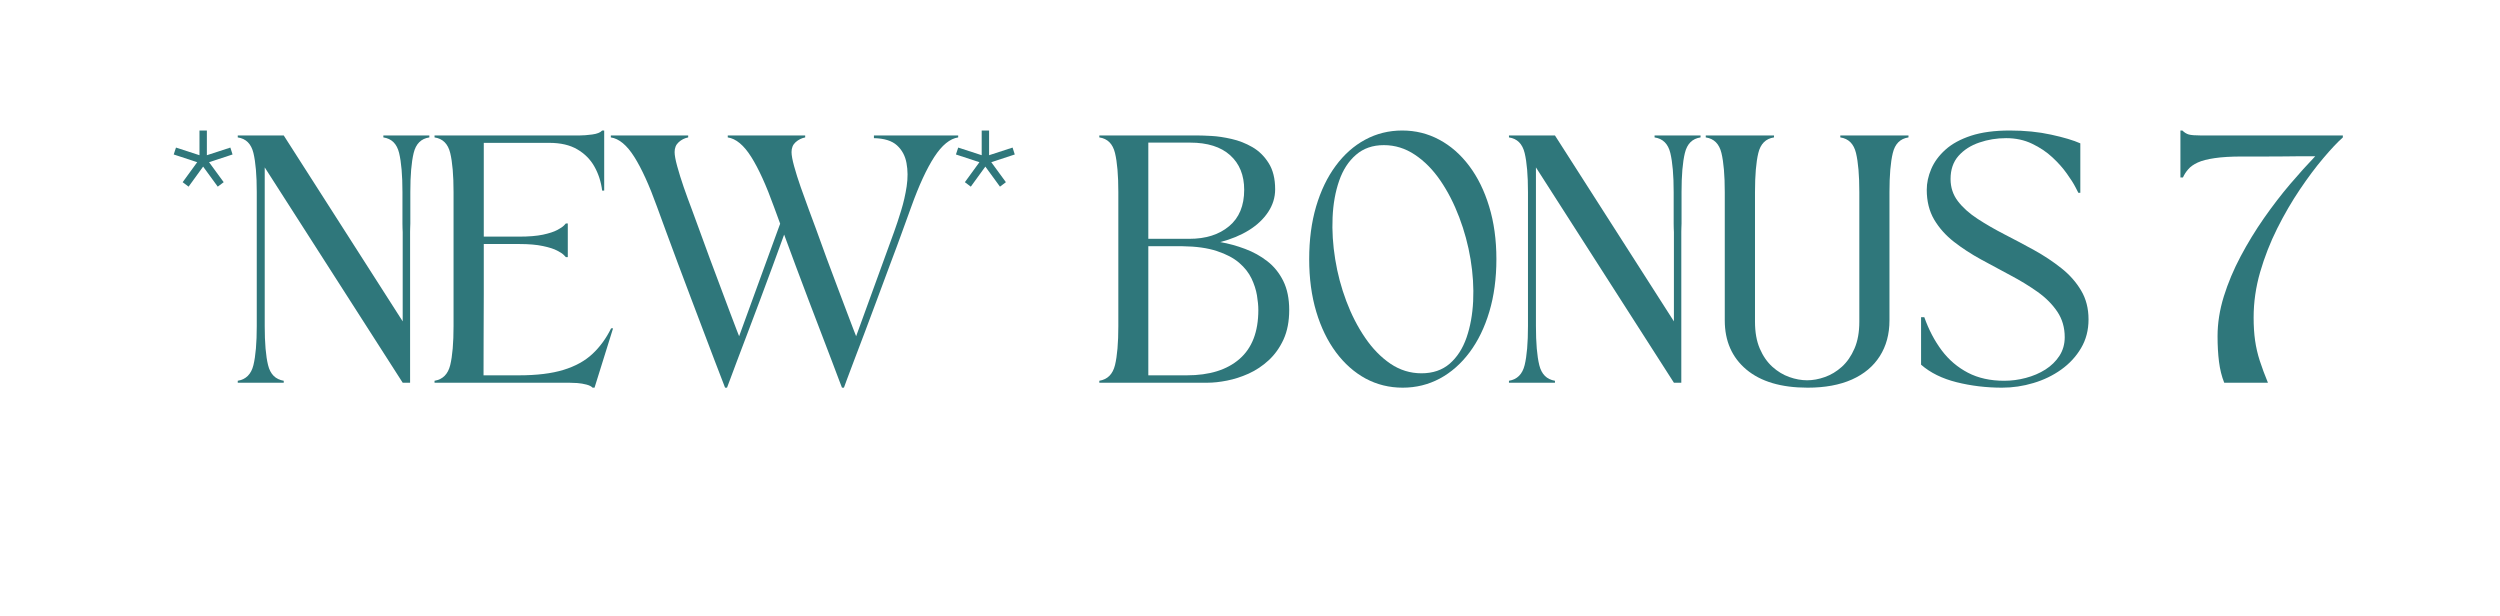 <svg xmlns="http://www.w3.org/2000/svg" xmlns:xlink="http://www.w3.org/1999/xlink" width="641" viewBox="0 0 480.75 118.5" height="158" preserveAspectRatio="xMidYMid meet"><defs><g></g></defs><g fill="#2f777b" fill-opacity="1"><g transform="translate(31.031, 73.597)"><g><path d="M 2.812 -45.219 L 7.328 -43.75 L 7.328 -48.5 L 8.75 -48.5 L 8.75 -43.75 L 13.266 -45.219 L 13.688 -43.891 L 9.172 -42.406 L 11.984 -38.562 L 10.844 -37.703 L 8.031 -41.562 L 5.234 -37.703 L 4.094 -38.562 L 6.891 -42.406 L 2.375 -43.891 Z M 2.812 -45.219 "></path></g></g></g><g fill="#2f777b" fill-opacity="1"><g transform="translate(43.344, 73.597)"><g><path d="M 2.375 -47.547 L 11.219 -47.547 L 34.094 -11.797 L 34.094 -23.766 C 34.094 -25.359 34.094 -26.539 34.094 -27.312 C 34.094 -28.094 34.094 -28.641 34.094 -28.953 C 34.094 -29.273 34.082 -29.531 34.062 -29.719 C 34.051 -29.906 34.047 -30.195 34.047 -30.594 C 34.047 -30.988 34.047 -31.645 34.047 -32.562 C 34.047 -33.488 34.047 -34.852 34.047 -36.656 C 34.047 -39.895 33.832 -42.398 33.406 -44.172 C 32.977 -45.941 31.969 -46.941 30.375 -47.172 L 30.375 -47.547 L 39.219 -47.547 L 39.219 -47.172 C 37.633 -46.941 36.629 -45.941 36.203 -44.172 C 35.773 -42.398 35.562 -39.895 35.562 -36.656 C 35.562 -34.852 35.562 -33.488 35.562 -32.562 C 35.562 -31.645 35.562 -30.988 35.562 -30.594 C 35.562 -30.195 35.551 -29.906 35.531 -29.719 C 35.52 -29.531 35.516 -29.273 35.516 -28.953 C 35.516 -28.641 35.516 -28.094 35.516 -27.312 C 35.516 -26.539 35.516 -25.359 35.516 -23.766 L 35.516 0 L 34.094 0 L 7.562 -41.406 C 7.562 -36.344 7.562 -31.266 7.562 -26.172 C 7.562 -21.086 7.562 -15.992 7.562 -10.891 C 7.562 -7.648 7.773 -5.148 8.203 -3.391 C 8.629 -1.641 9.633 -0.633 11.219 -0.375 L 11.219 0 L 2.375 0 L 2.375 -0.375 C 3.957 -0.633 4.961 -1.641 5.391 -3.391 C 5.816 -5.148 6.031 -7.648 6.031 -10.891 C 6.031 -15.203 6.031 -19.492 6.031 -23.766 C 6.031 -28.047 6.031 -32.344 6.031 -36.656 C 6.031 -39.895 5.816 -42.398 5.391 -44.172 C 4.961 -45.941 3.957 -46.941 2.375 -47.172 Z M 2.375 -47.547 "></path></g></g></g><g fill="#2f777b" fill-opacity="1"><g transform="translate(81.187, 73.597)"><g><path d="M 2.375 -0.375 C 3.957 -0.633 4.961 -1.641 5.391 -3.391 C 5.816 -5.148 6.031 -7.648 6.031 -10.891 C 6.031 -15.203 6.031 -19.492 6.031 -23.766 C 6.031 -28.047 6.031 -32.344 6.031 -36.656 C 6.031 -39.895 5.816 -42.398 5.391 -44.172 C 4.961 -45.941 3.957 -46.941 2.375 -47.172 L 2.375 -47.547 L 30.234 -47.547 C 30.93 -47.547 31.75 -47.609 32.688 -47.734 C 33.625 -47.859 34.266 -48.113 34.609 -48.5 L 35 -48.5 L 35 -36.938 L 34.609 -36.938 C 34.391 -38.656 33.891 -40.203 33.109 -41.578 C 32.336 -42.953 31.242 -44.051 29.828 -44.875 C 28.422 -45.707 26.625 -46.125 24.438 -46.125 L 11.844 -46.125 L 11.844 -28.094 L 18.641 -28.094 C 20.504 -28.094 22.031 -28.219 23.219 -28.469 C 24.414 -28.727 25.328 -29.023 25.953 -29.359 C 26.586 -29.691 27.023 -29.984 27.266 -30.234 C 27.504 -30.492 27.625 -30.625 27.625 -30.625 L 28 -30.625 L 28 -24.156 L 27.625 -24.156 C 27.625 -24.156 27.504 -24.281 27.266 -24.531 C 27.023 -24.789 26.586 -25.082 25.953 -25.406 C 25.328 -25.738 24.414 -26.031 23.219 -26.281 C 22.031 -26.539 20.504 -26.672 18.641 -26.672 L 11.844 -26.672 C 11.844 -23.473 11.844 -20.297 11.844 -17.141 C 11.844 -13.984 11.832 -11.051 11.812 -8.344 C 11.801 -5.633 11.797 -3.328 11.797 -1.422 L 18.594 -1.422 C 22.039 -1.422 24.898 -1.77 27.172 -2.469 C 29.441 -3.164 31.297 -4.188 32.734 -5.531 C 34.18 -6.883 35.379 -8.523 36.328 -10.453 L 36.703 -10.453 L 33.141 0.953 L 32.766 0.953 C 32.535 0.703 32.145 0.504 31.594 0.359 C 31.039 0.211 30.453 0.113 29.828 0.062 C 29.211 0.02 28.664 0 28.188 0 L 2.375 0 Z M 2.375 -0.375 "></path></g></g></g><g fill="#2f777b" fill-opacity="1"><g transform="translate(116.509, 73.597)"><g><path d="M 0.953 -47.547 L 15.828 -47.547 L 15.828 -47.172 C 15.129 -47.035 14.52 -46.727 14 -46.25 C 13.477 -45.781 13.219 -45.148 13.219 -44.359 C 13.219 -43.754 13.383 -42.844 13.719 -41.625 C 14.051 -40.406 14.469 -39.066 14.969 -37.609 C 15.477 -36.148 16.004 -34.707 16.547 -33.281 C 17.086 -31.852 17.547 -30.602 17.922 -29.531 C 18.586 -27.688 19.273 -25.805 19.984 -23.891 C 20.703 -21.973 21.395 -20.125 22.062 -18.344 C 22.727 -16.57 23.328 -14.973 23.859 -13.547 C 24.398 -12.117 24.828 -10.992 25.141 -10.172 C 25.461 -9.348 25.625 -8.938 25.625 -8.938 L 32.953 -29.047 C 33.047 -29.305 33.141 -29.562 33.234 -29.812 C 33.328 -30.062 33.422 -30.316 33.516 -30.578 C 33.297 -31.211 33.082 -31.797 32.875 -32.328 C 32.664 -32.867 32.484 -33.363 32.328 -33.812 C 30.836 -37.957 29.379 -41.16 27.953 -43.422 C 26.523 -45.691 25.02 -46.941 23.438 -47.172 L 23.438 -47.547 L 38.328 -47.547 L 38.328 -47.172 C 37.629 -47.035 37.016 -46.727 36.484 -46.25 C 35.961 -45.781 35.703 -45.148 35.703 -44.359 C 35.703 -43.754 35.867 -42.844 36.203 -41.625 C 36.535 -40.406 36.957 -39.066 37.469 -37.609 C 37.977 -36.148 38.5 -34.707 39.031 -33.281 C 39.57 -31.852 40.035 -30.602 40.422 -29.531 C 41.078 -27.688 41.758 -25.805 42.469 -23.891 C 43.188 -21.973 43.879 -20.125 44.547 -18.344 C 45.211 -16.57 45.816 -14.973 46.359 -13.547 C 46.898 -12.117 47.328 -10.992 47.641 -10.172 C 47.961 -9.348 48.125 -8.938 48.125 -8.938 L 55.438 -29.047 C 55.852 -30.191 56.297 -31.531 56.766 -33.062 C 57.242 -34.602 57.602 -36.172 57.844 -37.766 C 58.082 -39.367 58.07 -40.859 57.812 -42.234 C 57.562 -43.617 56.953 -44.754 55.984 -45.641 C 55.016 -46.523 53.535 -46.988 51.547 -47.031 L 51.547 -47.547 L 67.75 -47.547 L 67.75 -47.172 C 66.164 -46.941 64.633 -45.691 63.156 -43.422 C 61.688 -41.16 60.207 -37.957 58.719 -33.812 C 58.238 -32.508 57.66 -30.914 56.984 -29.031 C 56.305 -27.145 55.551 -25.109 54.719 -22.922 C 53.895 -20.734 53.07 -18.52 52.25 -16.281 C 51.426 -14.051 50.625 -11.906 49.844 -9.844 C 49.07 -7.781 48.375 -5.941 47.75 -4.328 C 47.133 -2.711 46.648 -1.426 46.297 -0.469 C 45.953 0.477 45.781 0.953 45.781 0.953 L 45.406 0.953 C 45.406 0.953 45.227 0.492 44.875 -0.422 C 44.531 -1.348 44.055 -2.602 43.453 -4.188 C 42.848 -5.77 42.164 -7.555 41.406 -9.547 C 40.645 -11.547 39.844 -13.645 39 -15.844 C 38.164 -18.051 37.344 -20.238 36.531 -22.406 C 35.727 -24.582 34.977 -26.609 34.281 -28.484 C 33.613 -26.609 32.875 -24.582 32.062 -22.406 C 31.258 -20.238 30.445 -18.051 29.625 -15.844 C 28.801 -13.645 28.008 -11.547 27.25 -9.547 C 26.488 -7.555 25.812 -5.77 25.219 -4.188 C 24.633 -2.602 24.164 -1.348 23.812 -0.422 C 23.469 0.492 23.297 0.953 23.297 0.953 L 22.922 0.953 C 22.922 0.953 22.738 0.477 22.375 -0.469 C 22.008 -1.426 21.516 -2.711 20.891 -4.328 C 20.273 -5.941 19.578 -7.781 18.797 -9.844 C 18.023 -11.906 17.211 -14.051 16.359 -16.281 C 15.504 -18.52 14.672 -20.734 13.859 -22.922 C 13.047 -25.109 12.289 -27.145 11.594 -29.031 C 10.906 -30.914 10.32 -32.508 9.844 -33.812 C 8.352 -37.957 6.895 -41.16 5.469 -43.422 C 4.039 -45.691 2.535 -46.941 0.953 -47.172 Z M 0.953 -47.547 "></path></g></g></g><g fill="#2f777b" fill-opacity="1"><g transform="translate(181.451, 73.597)"><g><path d="M 2.812 -45.219 L 7.328 -43.75 L 7.328 -48.5 L 8.75 -48.5 L 8.75 -43.75 L 13.266 -45.219 L 13.688 -43.891 L 9.172 -42.406 L 11.984 -38.562 L 10.844 -37.703 L 8.031 -41.562 L 5.234 -37.703 L 4.094 -38.562 L 6.891 -42.406 L 2.375 -43.891 Z M 2.812 -45.219 "></path></g></g></g><g fill="#2f777b" fill-opacity="1"><g transform="translate(193.764, 73.597)"><g></g></g></g><g fill="#2f777b" fill-opacity="1"><g transform="translate(209.024, 73.597)"><g><path d="M 2.375 -47.547 L 21.297 -47.547 C 21.898 -47.547 22.785 -47.516 23.953 -47.453 C 25.129 -47.391 26.414 -47.195 27.812 -46.875 C 29.207 -46.562 30.535 -46.039 31.797 -45.312 C 33.066 -44.582 34.113 -43.555 34.938 -42.234 C 35.77 -40.922 36.188 -39.238 36.188 -37.188 C 36.188 -35.633 35.738 -34.18 34.844 -32.828 C 33.957 -31.484 32.723 -30.316 31.141 -29.328 C 29.555 -28.348 27.719 -27.586 25.625 -27.047 C 27.238 -26.766 28.832 -26.328 30.406 -25.734 C 31.977 -25.148 33.406 -24.359 34.688 -23.359 C 35.969 -22.367 36.988 -21.102 37.75 -19.562 C 38.508 -18.031 38.891 -16.172 38.891 -13.984 C 38.891 -11.797 38.523 -9.906 37.797 -8.312 C 37.066 -6.727 36.113 -5.395 34.938 -4.312 C 33.77 -3.238 32.488 -2.383 31.094 -1.75 C 29.695 -1.125 28.305 -0.676 26.922 -0.406 C 25.547 -0.133 24.305 0 23.203 0 L 2.375 0 L 2.375 -0.375 C 3.957 -0.633 4.961 -1.641 5.391 -3.391 C 5.816 -5.148 6.031 -7.648 6.031 -10.891 C 6.031 -15.203 6.031 -19.492 6.031 -23.766 C 6.031 -28.047 6.031 -32.344 6.031 -36.656 C 6.031 -39.895 5.816 -42.398 5.391 -44.172 C 4.961 -45.941 3.957 -46.941 2.375 -47.172 Z M 18.312 -26.25 L 11.797 -26.25 L 11.797 -1.422 L 19.203 -1.422 C 23.547 -1.422 26.922 -2.469 29.328 -4.562 C 31.742 -6.656 32.953 -9.797 32.953 -13.984 C 32.953 -14.805 32.863 -15.75 32.688 -16.812 C 32.508 -17.875 32.16 -18.953 31.641 -20.047 C 31.117 -21.141 30.328 -22.145 29.266 -23.062 C 28.203 -23.977 26.781 -24.727 25 -25.312 C 23.227 -25.906 21 -26.219 18.312 -26.25 Z M 19.688 -27.672 C 22.852 -27.672 25.398 -28.477 27.328 -30.094 C 29.266 -31.707 30.234 -34.039 30.234 -37.094 C 30.234 -39.906 29.336 -42.117 27.547 -43.734 C 25.754 -45.359 23.18 -46.172 19.828 -46.172 L 11.797 -46.172 L 11.797 -27.672 Z M 19.688 -27.672 "></path></g></g></g><g fill="#2f777b" fill-opacity="1"><g transform="translate(247.96, 73.597)"><g><path d="M 21.781 0.953 C 19.207 0.953 16.832 0.367 14.656 -0.797 C 12.488 -1.973 10.586 -3.656 8.953 -5.844 C 7.328 -8.031 6.062 -10.633 5.156 -13.656 C 4.25 -16.688 3.797 -20.055 3.797 -23.766 C 3.797 -27.484 4.238 -30.852 5.125 -33.875 C 6.02 -36.906 7.273 -39.516 8.891 -41.703 C 10.504 -43.891 12.395 -45.566 14.562 -46.734 C 16.738 -47.91 19.113 -48.5 21.688 -48.5 C 24.25 -48.5 26.625 -47.91 28.812 -46.734 C 31 -45.566 32.914 -43.891 34.562 -41.703 C 36.207 -39.516 37.488 -36.906 38.406 -33.875 C 39.332 -30.852 39.797 -27.484 39.797 -23.766 C 39.797 -20.055 39.344 -16.688 38.438 -13.656 C 37.539 -10.633 36.273 -8.031 34.641 -5.844 C 33.004 -3.656 31.094 -1.973 28.906 -0.797 C 26.719 0.367 24.344 0.953 21.781 0.953 Z M 18.156 -45.688 C 16.008 -45.688 14.223 -45.066 12.797 -43.828 C 11.367 -42.598 10.289 -40.938 9.562 -38.844 C 8.832 -36.75 8.41 -34.398 8.297 -31.797 C 8.18 -29.203 8.348 -26.52 8.797 -23.75 C 9.242 -20.977 9.957 -18.289 10.938 -15.688 C 11.914 -13.094 13.117 -10.75 14.547 -8.656 C 15.973 -6.562 17.598 -4.895 19.422 -3.656 C 21.242 -2.426 23.234 -1.812 25.391 -1.812 C 27.578 -1.812 29.383 -2.426 30.812 -3.656 C 32.238 -4.895 33.316 -6.562 34.047 -8.656 C 34.773 -10.75 35.203 -13.094 35.328 -15.688 C 35.453 -18.289 35.285 -20.977 34.828 -23.75 C 34.367 -26.52 33.645 -29.203 32.656 -31.797 C 31.676 -34.398 30.473 -36.75 29.047 -38.844 C 27.617 -40.938 25.984 -42.598 24.141 -43.828 C 22.305 -45.066 20.312 -45.688 18.156 -45.688 Z M 18.156 -45.688 "></path></g></g></g><g fill="#2f777b" fill-opacity="1"><g transform="translate(287.799, 73.597)"><g><path d="M 2.375 -47.547 L 11.219 -47.547 L 34.094 -11.797 L 34.094 -23.766 C 34.094 -25.359 34.094 -26.539 34.094 -27.312 C 34.094 -28.094 34.094 -28.641 34.094 -28.953 C 34.094 -29.273 34.082 -29.531 34.062 -29.719 C 34.051 -29.906 34.047 -30.195 34.047 -30.594 C 34.047 -30.988 34.047 -31.645 34.047 -32.562 C 34.047 -33.488 34.047 -34.852 34.047 -36.656 C 34.047 -39.895 33.832 -42.398 33.406 -44.172 C 32.977 -45.941 31.969 -46.941 30.375 -47.172 L 30.375 -47.547 L 39.219 -47.547 L 39.219 -47.172 C 37.633 -46.941 36.629 -45.941 36.203 -44.172 C 35.773 -42.398 35.562 -39.895 35.562 -36.656 C 35.562 -34.852 35.562 -33.488 35.562 -32.562 C 35.562 -31.645 35.562 -30.988 35.562 -30.594 C 35.562 -30.195 35.551 -29.906 35.531 -29.719 C 35.52 -29.531 35.516 -29.273 35.516 -28.953 C 35.516 -28.641 35.516 -28.094 35.516 -27.312 C 35.516 -26.539 35.516 -25.359 35.516 -23.766 L 35.516 0 L 34.094 0 L 7.562 -41.406 C 7.562 -36.344 7.562 -31.266 7.562 -26.172 C 7.562 -21.086 7.562 -15.992 7.562 -10.891 C 7.562 -7.648 7.773 -5.148 8.203 -3.391 C 8.629 -1.641 9.633 -0.633 11.219 -0.375 L 11.219 0 L 2.375 0 L 2.375 -0.375 C 3.957 -0.633 4.961 -1.641 5.391 -3.391 C 5.816 -5.148 6.031 -7.648 6.031 -10.891 C 6.031 -15.203 6.031 -19.492 6.031 -23.766 C 6.031 -28.047 6.031 -32.344 6.031 -36.656 C 6.031 -39.895 5.816 -42.398 5.391 -44.172 C 4.961 -45.941 3.957 -46.941 2.375 -47.172 Z M 2.375 -47.547 "></path></g></g></g><g fill="#2f777b" fill-opacity="1"><g transform="translate(325.642, 73.597)"><g><path d="M 2.375 -47.547 L 15.5 -47.547 L 15.5 -47.172 C 13.914 -46.941 12.91 -45.941 12.484 -44.172 C 12.055 -42.398 11.844 -39.895 11.844 -36.656 C 11.844 -32.508 11.844 -28.359 11.844 -24.203 C 11.844 -20.047 11.844 -15.895 11.844 -11.75 C 11.844 -9.719 12.148 -7.988 12.766 -6.562 C 13.379 -5.133 14.188 -3.969 15.188 -3.062 C 16.188 -2.164 17.27 -1.508 18.438 -1.094 C 19.613 -0.676 20.758 -0.469 21.875 -0.469 C 22.977 -0.469 24.113 -0.676 25.281 -1.094 C 26.457 -1.508 27.547 -2.164 28.547 -3.062 C 29.547 -3.969 30.352 -5.133 30.969 -6.562 C 31.594 -7.988 31.906 -9.719 31.906 -11.75 C 31.906 -15.895 31.906 -20.047 31.906 -24.203 C 31.906 -28.359 31.906 -32.508 31.906 -36.656 C 31.906 -39.895 31.691 -42.398 31.266 -44.172 C 30.836 -45.941 29.832 -46.941 28.25 -47.172 L 28.25 -47.547 L 41.359 -47.547 L 41.359 -47.172 C 39.773 -46.941 38.77 -45.941 38.344 -44.172 C 37.914 -42.398 37.703 -39.895 37.703 -36.656 C 37.703 -32.539 37.703 -28.426 37.703 -24.312 C 37.703 -20.207 37.703 -16.098 37.703 -11.984 C 37.703 -9.348 37.082 -7.055 35.844 -5.109 C 34.613 -3.16 32.82 -1.66 30.469 -0.609 C 28.125 0.43 25.289 0.953 21.969 0.953 C 16.895 0.953 12.969 -0.207 10.188 -2.531 C 7.414 -4.863 6.031 -8.016 6.031 -11.984 C 6.031 -16.098 6.031 -20.207 6.031 -24.312 C 6.031 -28.426 6.031 -32.539 6.031 -36.656 C 6.031 -39.895 5.816 -42.398 5.391 -44.172 C 4.961 -45.941 3.957 -46.941 2.375 -47.172 Z M 2.375 -47.547 "></path></g></g></g><g fill="#2f777b" fill-opacity="1"><g transform="translate(365.624, 73.597)"><g><path d="M 3.797 -3.469 L 3.797 -12.594 L 4.422 -12.594 C 5.273 -10.188 6.391 -8.062 7.766 -6.219 C 9.148 -4.383 10.832 -2.953 12.812 -1.922 C 14.789 -0.891 17.113 -0.375 19.781 -0.375 C 21.176 -0.375 22.562 -0.555 23.938 -0.922 C 25.32 -1.285 26.578 -1.82 27.703 -2.531 C 28.828 -3.25 29.727 -4.129 30.406 -5.172 C 31.082 -6.223 31.422 -7.414 31.422 -8.75 C 31.422 -10.613 30.945 -12.25 30 -13.656 C 29.051 -15.07 27.785 -16.344 26.203 -17.469 C 24.617 -18.594 22.879 -19.656 20.984 -20.656 C 19.098 -21.656 17.211 -22.672 15.328 -23.703 C 13.441 -24.734 11.707 -25.863 10.125 -27.094 C 8.539 -28.332 7.27 -29.758 6.312 -31.375 C 5.363 -33 4.891 -34.906 4.891 -37.094 C 4.891 -38.414 5.176 -39.75 5.75 -41.094 C 6.32 -42.445 7.234 -43.688 8.484 -44.812 C 9.734 -45.938 11.375 -46.832 13.406 -47.5 C 15.438 -48.164 17.926 -48.5 20.875 -48.5 C 23.758 -48.5 26.406 -48.234 28.812 -47.703 C 31.219 -47.18 33.086 -46.625 34.422 -46.031 L 34.422 -36.516 L 34.047 -36.516 C 34.047 -36.516 33.863 -36.867 33.5 -37.578 C 33.133 -38.297 32.578 -39.176 31.828 -40.219 C 31.086 -41.27 30.16 -42.312 29.047 -43.344 C 27.941 -44.375 26.645 -45.242 25.156 -45.953 C 23.664 -46.672 22 -47.031 20.156 -47.031 C 18.352 -47.031 16.633 -46.75 15 -46.188 C 13.363 -45.633 12.031 -44.781 11 -43.625 C 9.977 -42.469 9.469 -40.984 9.469 -39.172 C 9.469 -37.555 9.941 -36.129 10.891 -34.891 C 11.836 -33.66 13.102 -32.531 14.688 -31.5 C 16.27 -30.469 18.004 -29.469 19.891 -28.5 C 21.785 -27.531 23.676 -26.523 25.562 -25.484 C 27.445 -24.441 29.18 -23.289 30.766 -22.031 C 32.348 -20.781 33.613 -19.352 34.562 -17.75 C 35.52 -16.156 36 -14.297 36 -12.172 C 36 -10.109 35.52 -8.27 34.562 -6.656 C 33.613 -5.039 32.336 -3.66 30.734 -2.516 C 29.141 -1.379 27.359 -0.52 25.391 0.062 C 23.422 0.656 21.41 0.953 19.359 0.953 C 16.336 0.953 13.43 0.602 10.641 -0.094 C 7.859 -0.789 5.578 -1.914 3.797 -3.469 Z M 3.797 -3.469 "></path></g></g></g><g fill="#2f777b" fill-opacity="1"><g transform="translate(401.66, 73.597)"><g></g></g></g><g fill="#2f777b" fill-opacity="1"><g transform="translate(416.92, 73.597)"><g><path d="M 2.375 -39.469 L 2.375 -48.5 L 2.75 -48.5 C 3.133 -48.113 3.547 -47.859 3.984 -47.734 C 4.43 -47.609 5.211 -47.547 6.328 -47.547 L 33.609 -47.547 L 33.609 -47.172 C 32.566 -46.242 31.316 -44.914 29.859 -43.188 C 28.398 -41.469 26.895 -39.457 25.344 -37.156 C 23.789 -34.852 22.336 -32.352 20.984 -29.656 C 19.641 -26.969 18.547 -24.172 17.703 -21.266 C 16.867 -18.367 16.453 -15.461 16.453 -12.547 C 16.453 -10.898 16.547 -9.422 16.734 -8.109 C 16.922 -6.797 17.223 -5.492 17.641 -4.203 C 18.055 -2.922 18.578 -1.52 19.203 0 L 10.797 0 C 10.316 -1.207 9.984 -2.547 9.797 -4.016 C 9.609 -5.492 9.516 -7.133 9.516 -8.938 C 9.516 -11.438 9.914 -13.988 10.719 -16.594 C 11.531 -19.195 12.609 -21.766 13.953 -24.297 C 15.297 -26.828 16.789 -29.273 18.438 -31.641 C 20.094 -34.004 21.773 -36.191 23.484 -38.203 C 25.203 -40.211 26.805 -41.992 28.297 -43.547 C 27.117 -43.547 26.066 -43.547 25.141 -43.547 C 24.223 -43.547 23.281 -43.535 22.312 -43.516 C 21.352 -43.504 20.238 -43.5 18.969 -43.5 C 17.695 -43.5 16.113 -43.5 14.219 -43.5 C 12.094 -43.5 10.336 -43.395 8.953 -43.188 C 7.578 -42.988 6.492 -42.707 5.703 -42.344 C 4.91 -41.977 4.301 -41.547 3.875 -41.047 C 3.445 -40.555 3.109 -40.031 2.859 -39.469 Z M 2.375 -39.469 "></path></g></g></g></svg>
